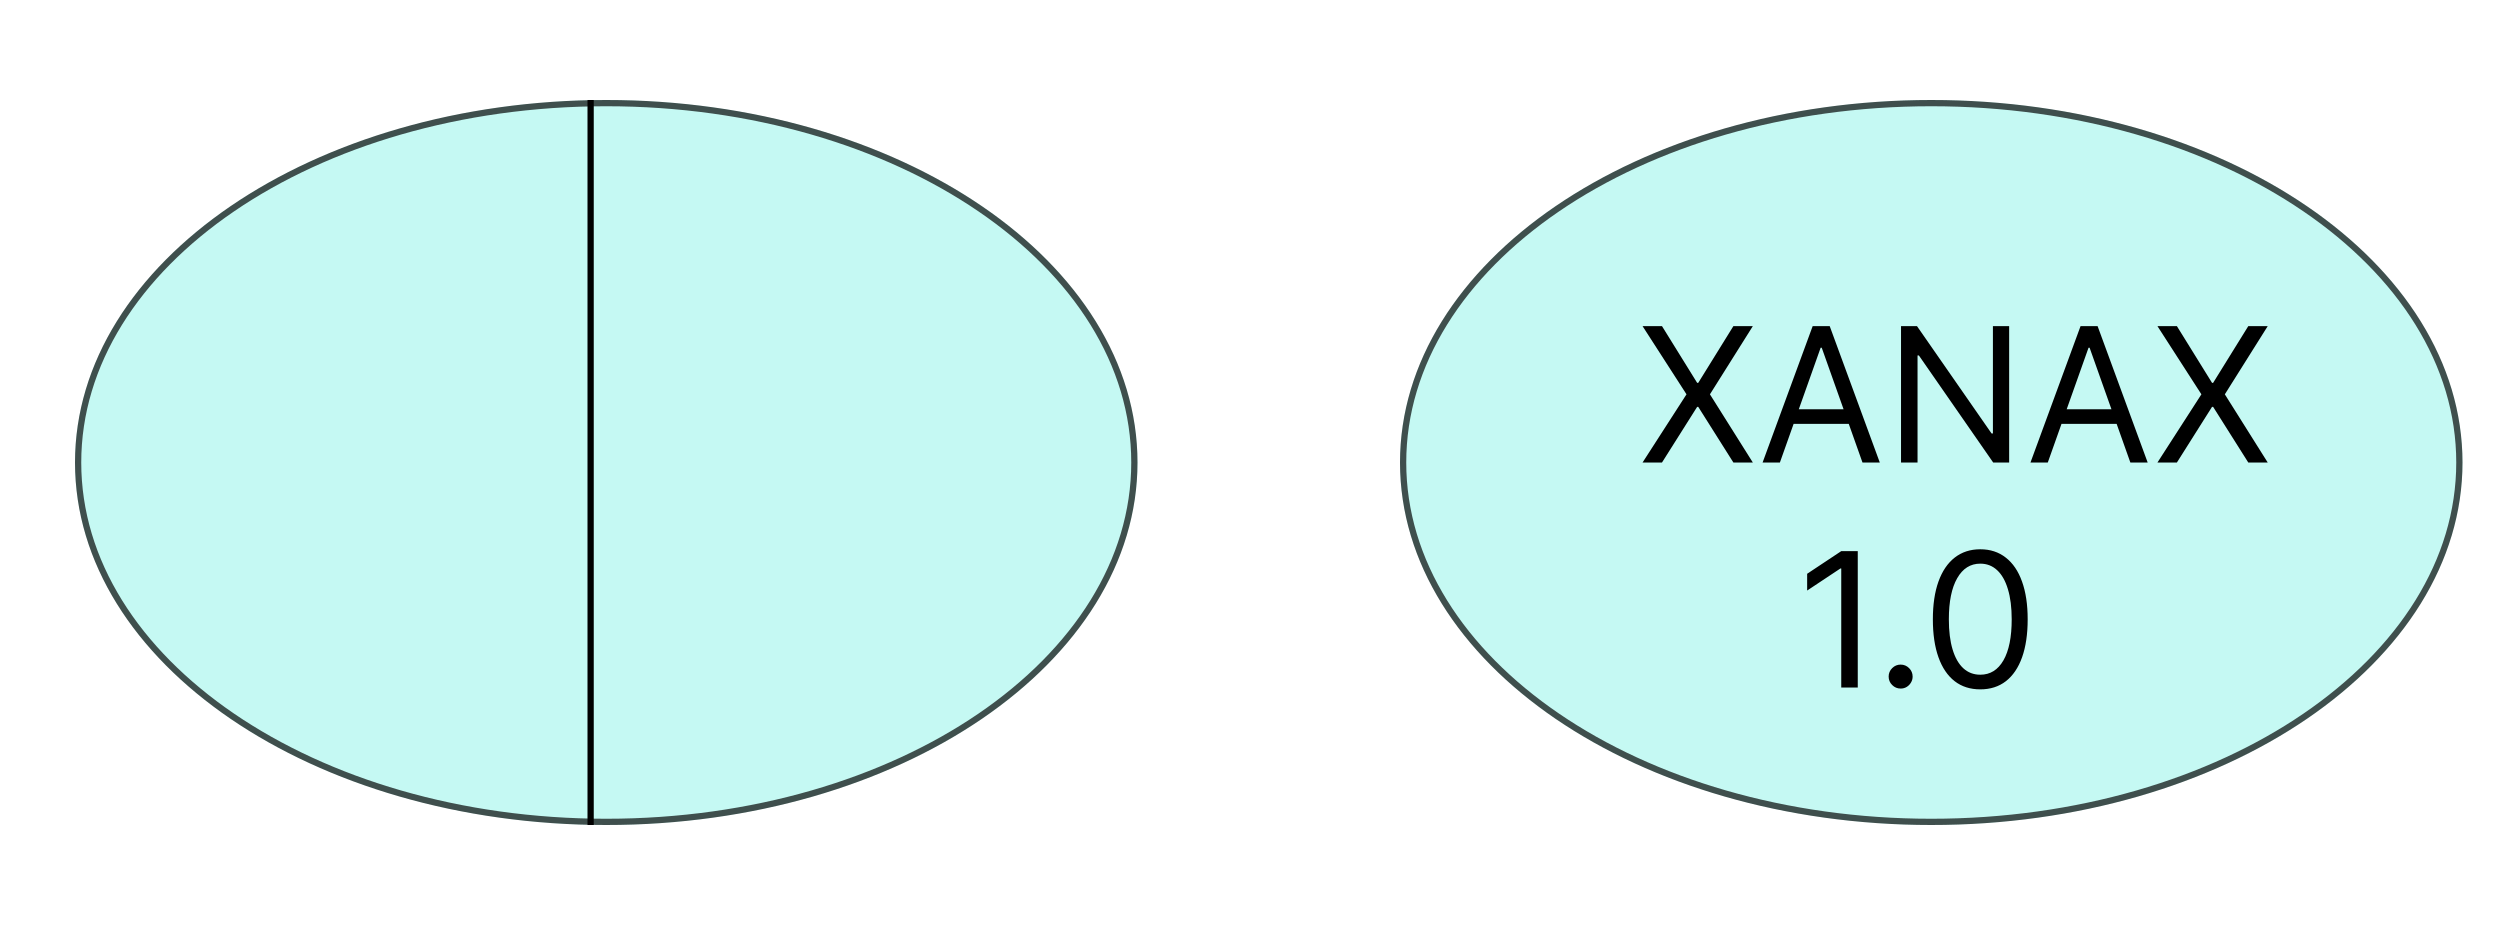 <?xml version="1.0" encoding="UTF-8"?> <svg xmlns="http://www.w3.org/2000/svg" width="200" height="74" viewBox="0 0 200 74" fill="none"><ellipse cx="154.5" cy="37" rx="42.5" ry="29" fill="#8DF4E8" fill-opacity="0.5"></ellipse><path d="M196.75 37C196.75 44.901 192.057 52.083 184.411 57.3C176.767 62.516 166.192 65.75 154.5 65.75C142.808 65.75 132.233 62.516 124.589 57.3C116.943 52.083 112.25 44.901 112.25 37C112.25 29.099 116.943 21.917 124.589 16.7C132.233 11.484 142.808 8.25 154.5 8.25C166.192 8.25 176.767 11.484 184.411 16.7C192.057 21.917 196.75 29.099 196.75 37Z" stroke="black" stroke-opacity="0.68" stroke-width="0.5"></path><ellipse cx="48.5" cy="37" rx="42.5" ry="29" fill="#8DF4E8" fill-opacity="0.5"></ellipse><path d="M90.75 37C90.75 44.901 86.057 52.083 78.411 57.3C70.767 62.516 60.192 65.75 48.5 65.75C36.808 65.75 26.233 62.516 18.589 57.3C10.943 52.083 6.25 44.901 6.25 37C6.25 29.099 10.943 21.917 18.589 16.7C26.233 11.484 36.808 8.25 48.5 8.25C60.192 8.25 70.767 11.484 78.411 16.7C86.057 21.917 90.75 29.099 90.75 37Z" stroke="black" stroke-opacity="0.68" stroke-width="0.5"></path><line x1="47.25" y1="8" x2="47.25" y2="66" stroke="black" stroke-width="0.5"></line><path d="M132.96 26.091L135.773 30.629H135.858L138.67 26.091H140.226L136.795 31.546L140.226 37H138.67L135.858 32.547H135.773L132.96 37H131.405L134.92 31.546L131.405 26.091H132.96ZM142.392 37H141.008L145.013 26.091H146.377L150.383 37H148.998L145.738 27.817H145.652L142.392 37ZM142.904 32.739H148.486V33.91H142.904V32.739ZM160.732 26.091V37H159.454L153.509 28.435H153.403V37H152.082V26.091H153.36L159.326 34.678H159.433V26.091H160.732ZM163.823 37H162.438L166.444 26.091H167.808L171.813 37H170.428L167.168 27.817H167.083L163.823 37ZM164.335 32.739H169.917V33.91H164.335V32.739ZM174.152 26.091L176.964 30.629H177.049L179.862 26.091H181.417L177.987 31.546L181.417 37H179.862L177.049 32.547H176.964L174.152 37H172.596L176.112 31.546L172.596 26.091H174.152ZM148.621 44.091V55H147.3V45.476H147.236L144.572 47.244V45.902L147.3 44.091H148.621ZM152.051 55.085C151.788 55.085 151.563 54.991 151.375 54.803C151.186 54.615 151.092 54.389 151.092 54.126C151.092 53.864 151.186 53.638 151.375 53.45C151.563 53.262 151.788 53.168 152.051 53.168C152.314 53.168 152.539 53.262 152.728 53.45C152.916 53.638 153.01 53.864 153.01 54.126C153.01 54.3 152.966 54.46 152.877 54.606C152.792 54.751 152.676 54.869 152.531 54.957C152.388 55.043 152.229 55.085 152.051 55.085ZM158.422 55.149C157.619 55.149 156.936 54.931 156.371 54.494C155.806 54.054 155.375 53.416 155.077 52.582C154.778 51.744 154.629 50.731 154.629 49.545C154.629 48.367 154.778 47.36 155.077 46.525C155.379 45.687 155.812 45.048 156.376 44.608C156.945 44.164 157.626 43.942 158.422 43.942C159.217 43.942 159.897 44.164 160.462 44.608C161.03 45.048 161.463 45.687 161.762 46.525C162.064 47.36 162.214 48.367 162.214 49.545C162.214 50.731 162.065 51.744 161.767 52.582C161.469 53.416 161.037 54.054 160.473 54.494C159.908 54.931 159.224 55.149 158.422 55.149ZM158.422 53.977C159.217 53.977 159.835 53.594 160.276 52.827C160.716 52.06 160.936 50.966 160.936 49.545C160.936 48.601 160.835 47.797 160.632 47.133C160.434 46.468 160.146 45.962 159.77 45.614C159.397 45.266 158.947 45.092 158.422 45.092C157.634 45.092 157.017 45.481 156.574 46.259C156.13 47.033 155.908 48.129 155.908 49.545C155.908 50.49 156.007 51.293 156.206 51.953C156.405 52.614 156.691 53.116 157.064 53.461C157.44 53.805 157.893 53.977 158.422 53.977Z" fill="black"></path></svg> 